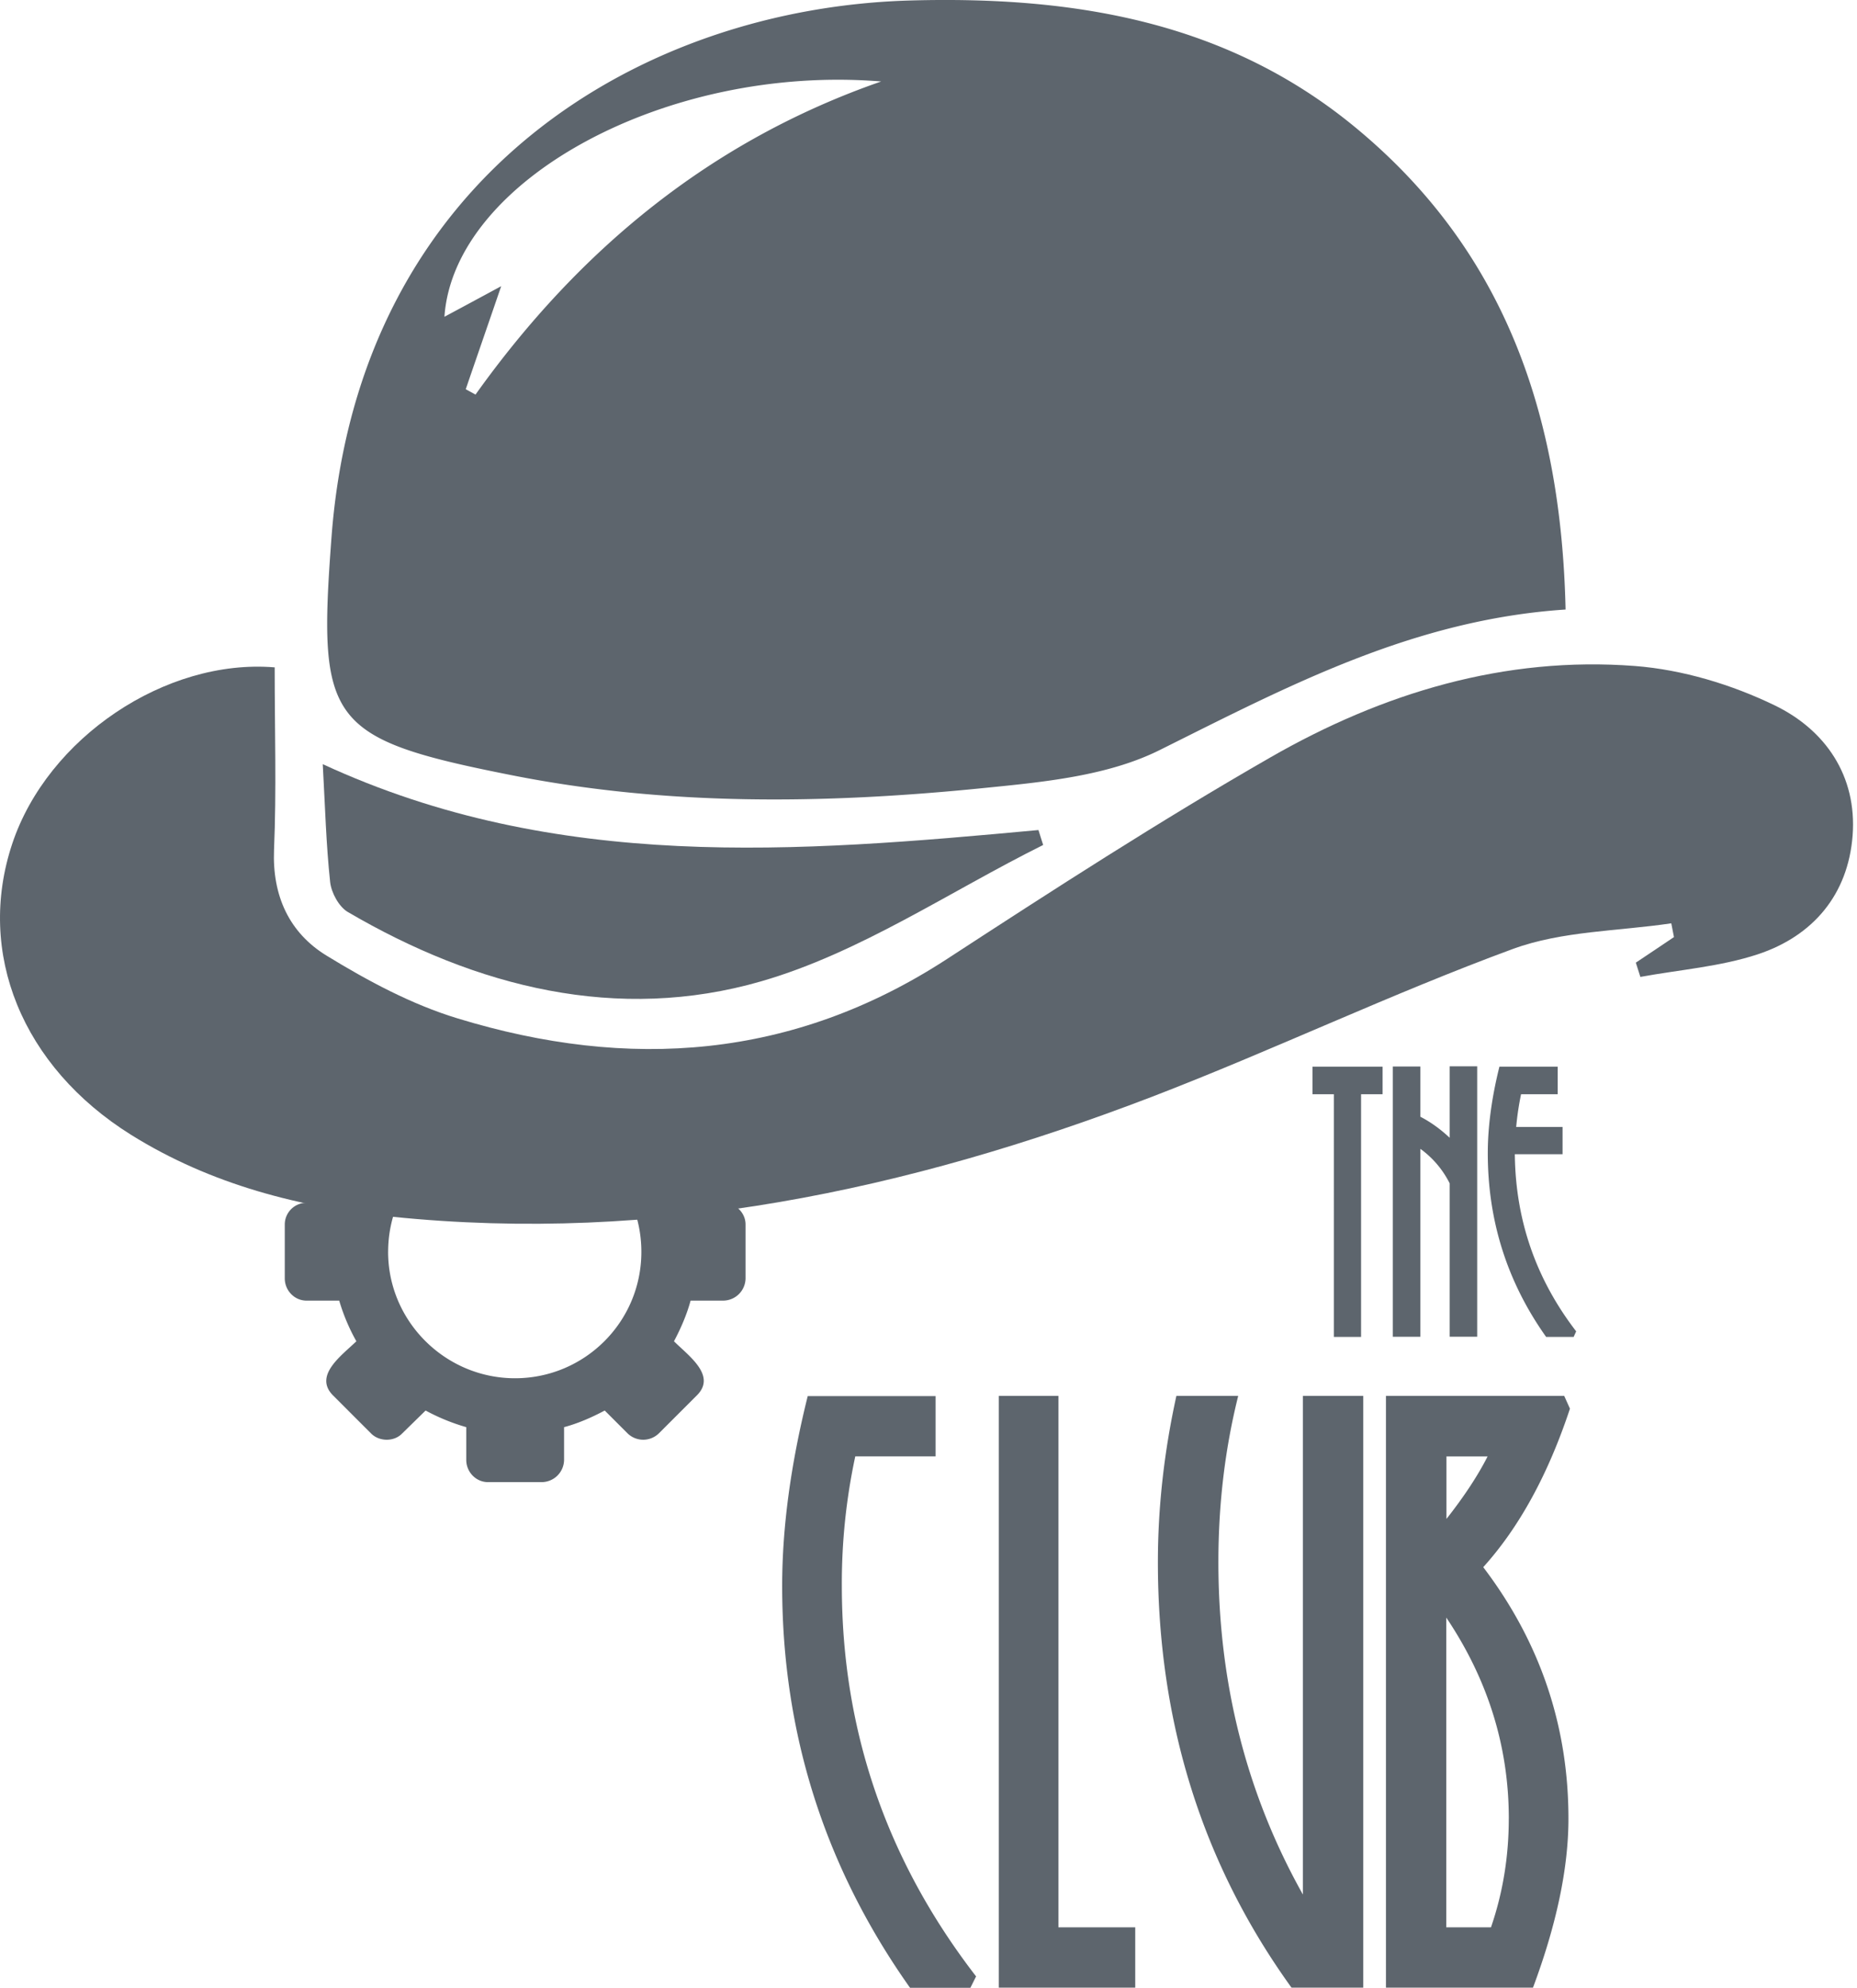 <svg width="85" height="91" fill="none" xmlns="http://www.w3.org/2000/svg"><path d="M63.277 50.08H62.3v11.106h-1.246V50.079h-.977v-1.261h3.208v1.261h-.008zm4.338 11.098h-1.261v-7.022a4.337 4.337 0 00-1.339-1.577v8.6h-1.261V48.81h1.261v2.3c.477.246.923.57 1.339.961v-3.269h1.261v12.376zm4.531-.246l-.116.254h-1.26c-1.785-2.515-2.67-5.315-2.67-8.407 0-1.215.178-2.538.532-3.961H71.3v1.261h-1.677c-.1.485-.177.985-.223 1.5h2.123v1.246h-2.185c.031 3.008.962 5.707 2.808 8.107zM44.678 90.453l-.261.523h-2.761c-3.9-5.507-5.854-11.638-5.854-18.398 0-2.67.392-5.562 1.17-8.684h5.853v2.76h-3.677a27.703 27.703 0 00-.615 5.916c0 6.615 2.046 12.576 6.145 17.883zm7.285.515h-6.246V63.886h2.73v24.321h3.516v2.761zm10.437 0h-3.284C55.039 85.315 53 78.823 53 71.493c0-2.515.285-5.053.846-7.607h2.83c-.607 2.43-.907 4.961-.907 7.607 0 5.546 1.292 10.622 3.869 15.214V63.886H62.4v27.082zm9.461-26.498c-1 3.016-2.323 5.43-3.969 7.254 2.6 3.422 3.9 7.26 3.9 11.507 0 2.253-.539 4.83-1.623 7.737h-6.73V63.886h8.16l.262.584zm-3.769 2.185h-1.884v2.861c.8-1.015 1.43-1.969 1.884-2.861zm.97 16.576c0-3.292-.955-6.361-2.862-9.2v14.176h2.046c.538-1.561.815-3.223.815-4.976zm2.599-55.335c-6.984.462-12.722 3.515-18.575 6.43-2.408 1.2-5.37 1.47-8.123 1.746-7.207.724-14.422.824-21.575-.6-8.415-1.669-8.846-2.438-8.215-10.876C16.427 7.898 29.488.345 41.71.021c7.414-.2 14.437.939 20.344 5.823 6.807 5.623 9.407 13.13 9.607 22.052zm-48.72-14.799c-.63 1.839-1.13 3.277-1.622 4.715.146.085.3.162.446.247 4.746-6.646 10.776-11.623 18.568-14.33-9.822-.8-19.56 4.523-19.99 10.768.76-.407 1.491-.8 2.599-1.4z" fill="#5D656D"/><path d="M12.573 30.542c0 2.892.085 5.63-.03 8.353-.085 2.116.707 3.8 2.4 4.838 1.884 1.154 3.9 2.239 6.007 2.877 7.822 2.392 15.345 1.87 22.39-2.715 4.877-3.177 9.769-6.338 14.807-9.23 5.13-2.946 10.722-4.646 16.699-4.184 2.169.169 4.415.846 6.384 1.8 2.323 1.123 3.776 3.23 3.569 5.96-.208 2.7-1.808 4.593-4.33 5.431-1.724.57-3.585.708-5.385 1.038-.07-.215-.138-.438-.208-.653.585-.393 1.17-.777 1.746-1.17-.038-.207-.084-.423-.123-.63-2.423.361-4.984.346-7.238 1.169-5.584 2.053-10.968 4.63-16.53 6.769-11.19 4.291-22.705 6.73-34.781 5.491-4.223-.43-8.292-1.469-11.945-3.745-5-3.123-7.107-8.33-5.446-13.323 1.615-4.853 7.03-8.483 12-8.076h.014z" fill="#5D656D"/><path d="M14.773 34.973c10.692 4.945 21.722 4.038 32.76 3.015.068.23.145.454.215.684-4.285 2.131-8.377 4.93-12.9 6.238-6.568 1.9-13.03.285-18.936-3.176-.4-.239-.747-.877-.8-1.362-.185-1.723-.231-3.453-.339-5.407v.008z" fill="#5D656D"/><path fill-rule="evenodd" clip-rule="evenodd" d="M21.342 66.816v-1.5a9.262 9.262 0 01-1.861-.761l-1.077 1.054c-.362.377-1.038.377-1.415 0l-1.754-1.754c-.885-.907.4-1.815 1.077-2.469a8.945 8.945 0 01-.785-1.861h-1.5c-.546 0-.992-.462-.992-1.016V56.04c0-.546.446-.992.992-.992h1.5a8.152 8.152 0 01.785-1.861c-.654-.677-1.962-1.585-1.077-2.492l1.754-1.754c.377-.377 1.053-.377 1.415 0l1.077 1.054a8.09 8.09 0 011.861-.762h4.477c.63.193 1.269.446 1.861.762l1.054-1.054a1.027 1.027 0 011.415 0l1.754 1.754c.907.907-.4 1.815-1.054 2.492.315.569.592 1.207.761 1.861h1.5c.547 0 1.016.446 1.016.992v2.47a1.03 1.03 0 01-1.016 1.015h-1.5c-.169.63-.446 1.269-.76 1.861.653.654 1.96 1.561 1.053 2.47l-1.754 1.753a1.027 1.027 0 01-1.415 0l-1.054-1.054c-.592.315-1.223.592-1.861.761v1.5a1.03 1.03 0 01-1.016 1.016h-2.469c-.546 0-.992-.462-.992-1.016zm-3.576-9.522c0-3.207 2.6-5.807 5.807-5.807 3.207 0 5.784 2.6 5.784 5.807 0 3.208-2.6 5.784-5.784 5.784-3.185 0-5.808-2.6-5.808-5.784z" fill="#5D656D"/></svg>